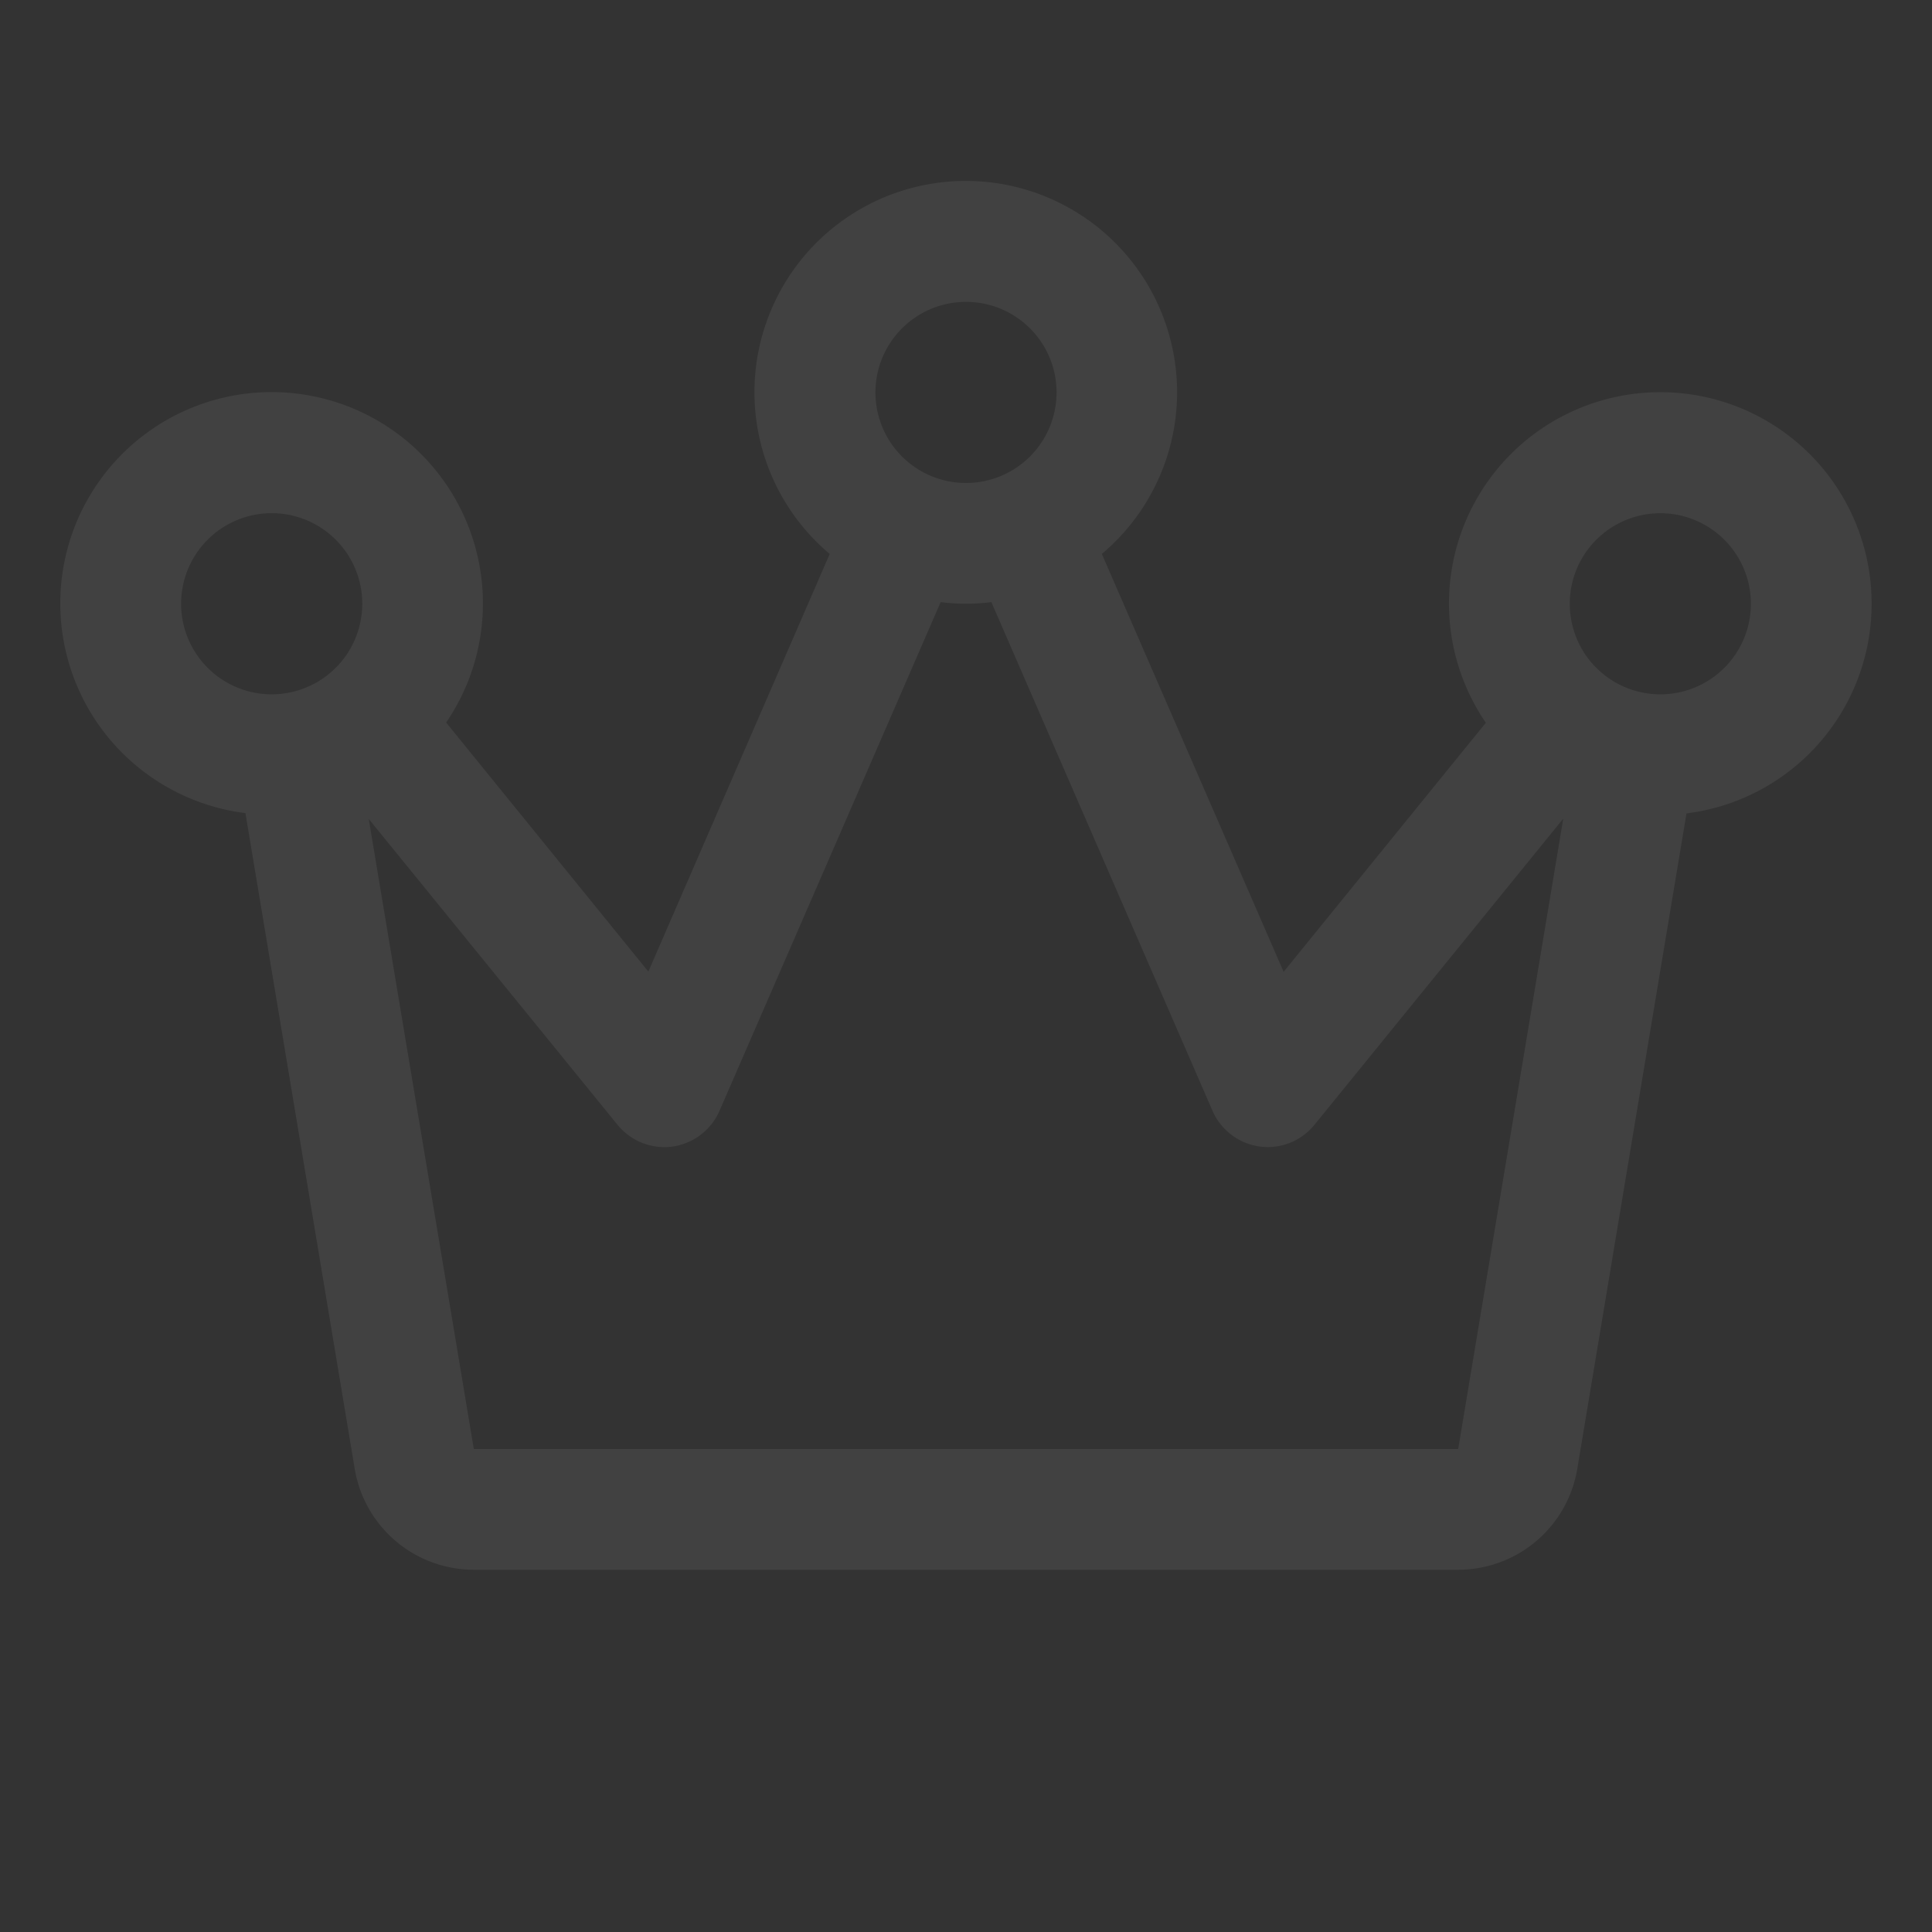 <svg xmlns="http://www.w3.org/2000/svg" width="60" height="60" fill="none" viewBox="0 0 60 60"><rect x="0" y="0" width="60" height="60" fill="#333333" stroke="none"/><path fill="#fff" fill-opacity=".07" d="M58.125 18.75a6.563 6.563 0 1 0-11.981 3.696l-6.28 7.734-5.645-12.977a6.563 6.563 0 1 0-8.452 0l-5.632 12.97-6.279-7.734a6.563 6.563 0 1 0-6.234 2.813l3.394 20.364a3.75 3.75 0 0 0 3.698 3.134h30.572a3.75 3.75 0 0 0 3.698-3.134l3.392-20.355a6.56 6.56 0 0 0 5.749-6.511M30 9.375a2.812 2.812 0 1 1 0 5.624 2.812 2.812 0 0 1 0-5.624M5.625 18.75a2.812 2.812 0 1 1 5.625 0 2.812 2.812 0 0 1-5.625 0M45.285 45h-30.57l-3.263-19.566 7.717 9.488a1.88 1.88 0 0 0 1.71.687 1.88 1.88 0 0 0 1.466-1.111L29.213 18.7a6.3 6.3 0 0 0 1.575 0l6.867 15.797a1.88 1.88 0 0 0 1.72 1.127 1.87 1.87 0 0 0 1.456-.703l7.717-9.497zm6.278-23.437a2.812 2.812 0 1 1 0-5.624 2.812 2.812 0 0 1 0 5.624"/></svg>